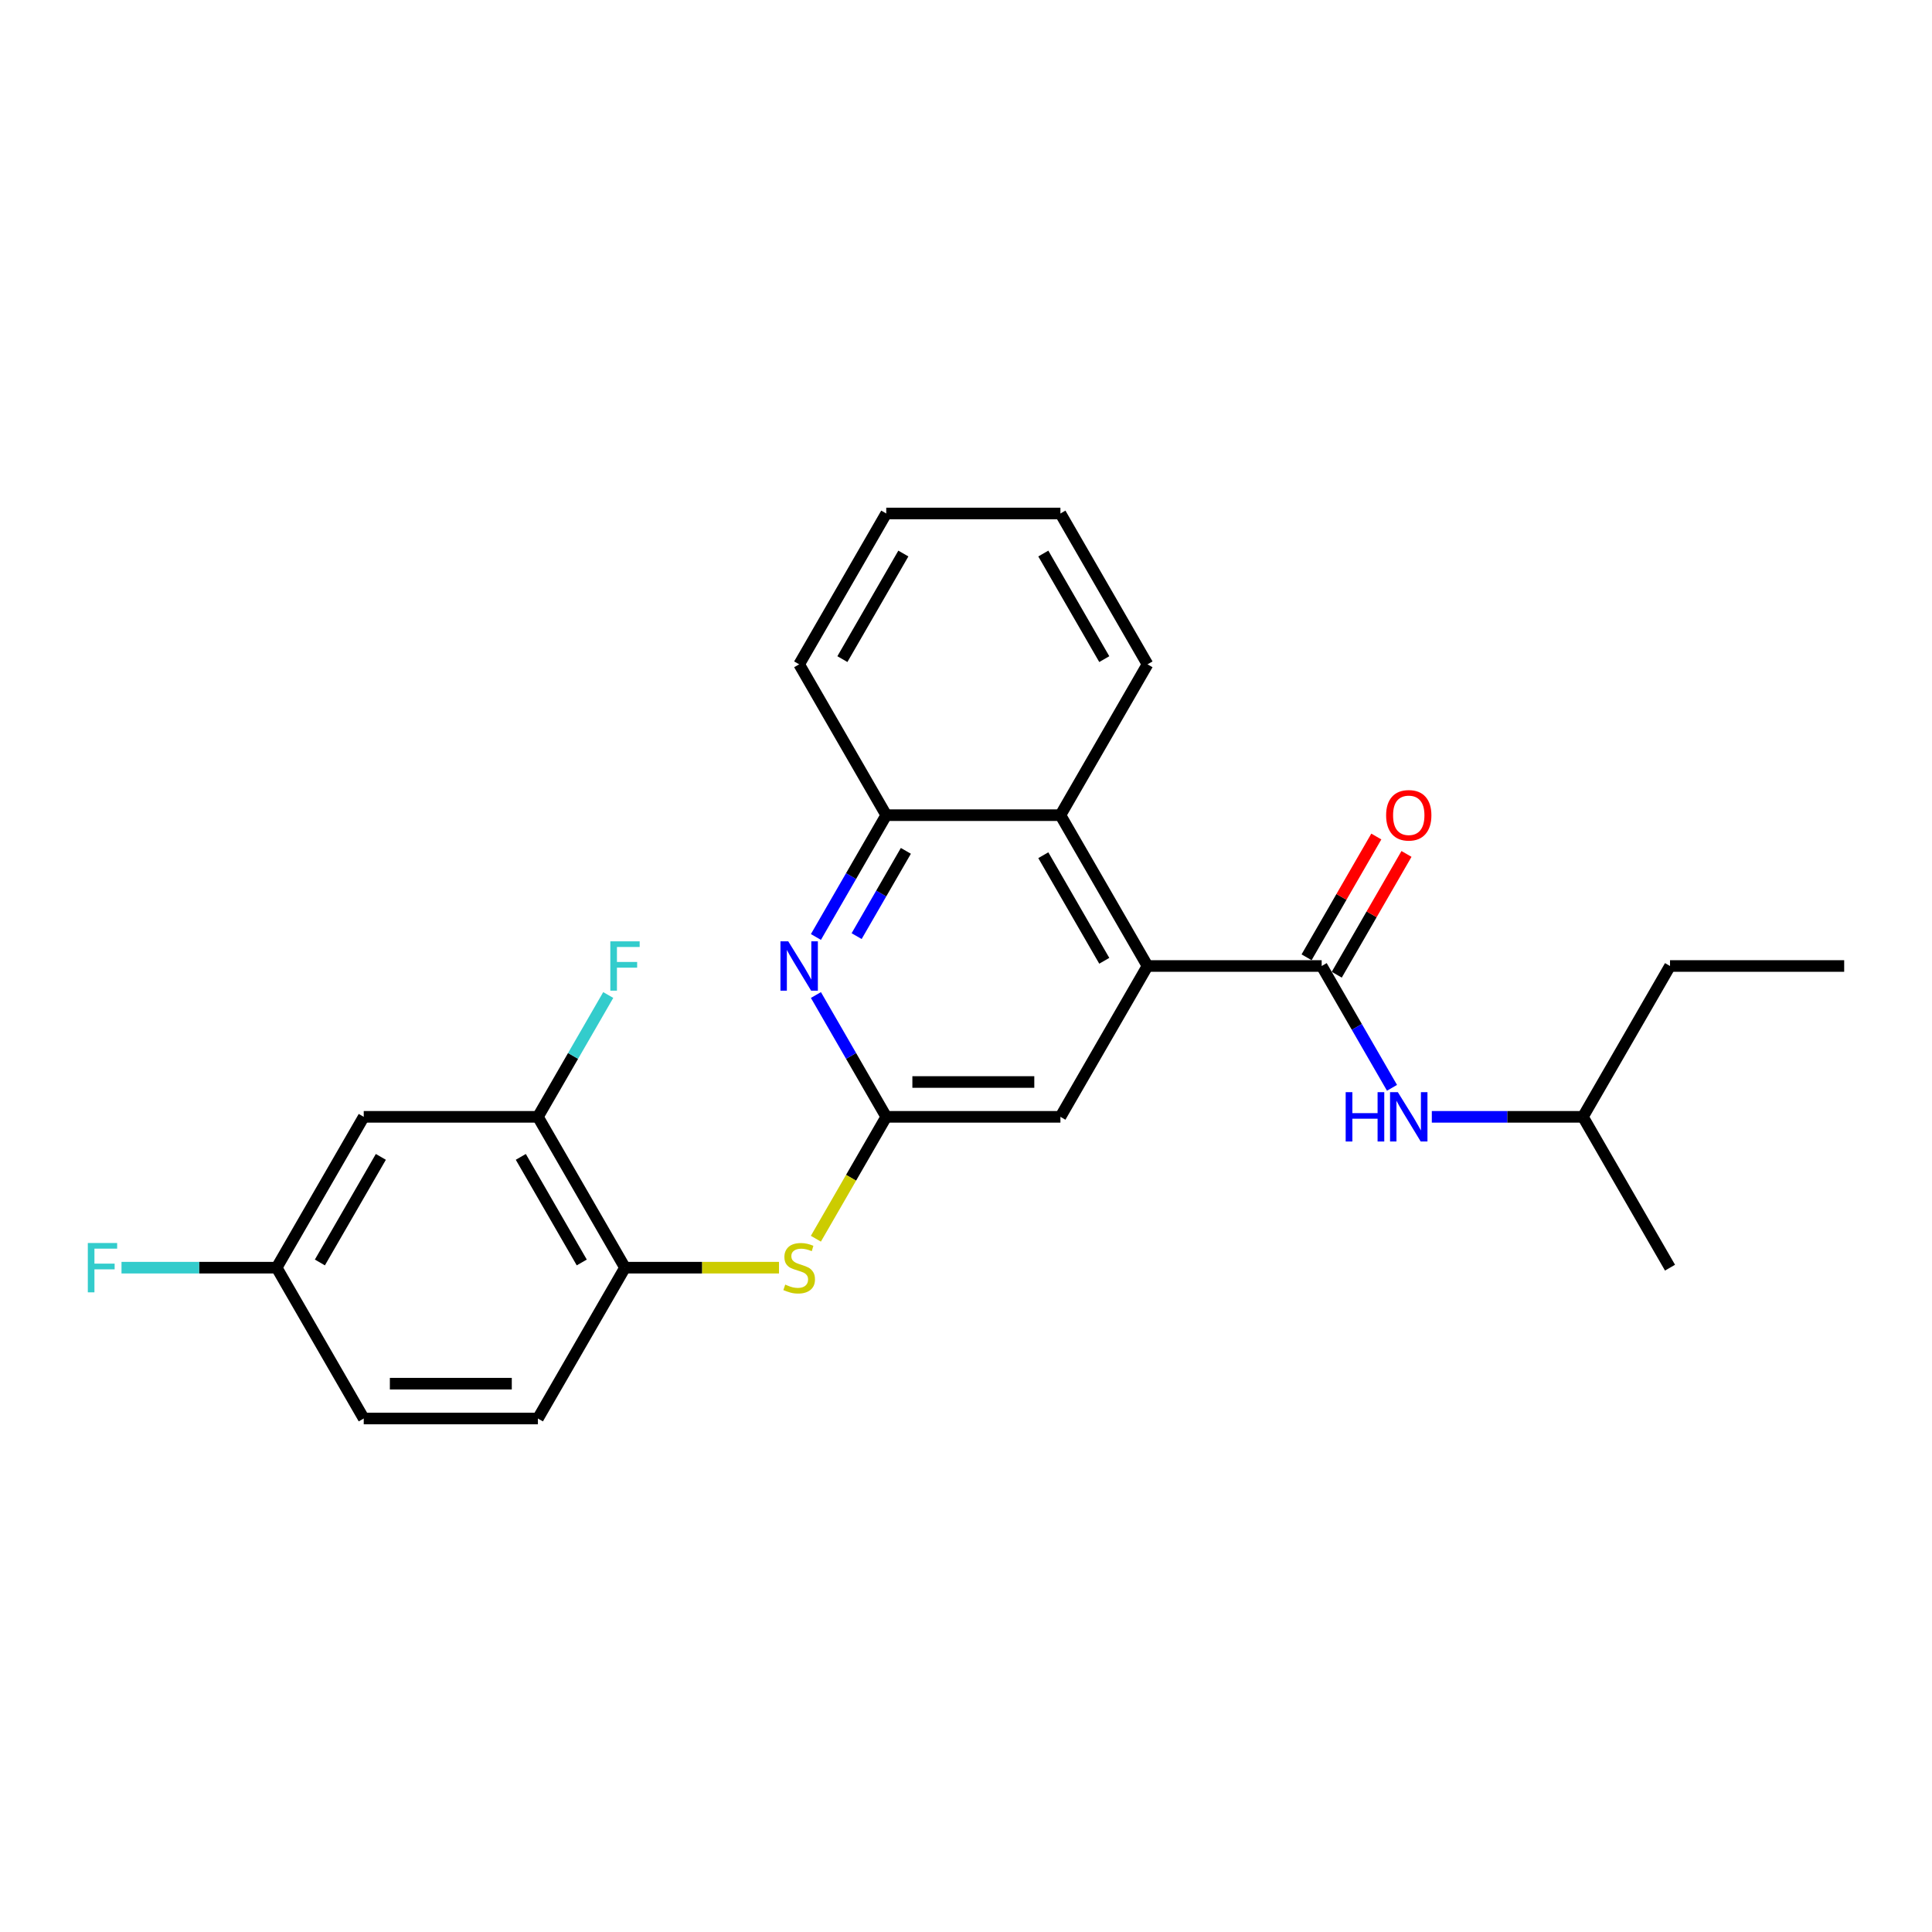 <?xml version='1.0' encoding='iso-8859-1'?>
<svg version='1.1' baseProfile='full'
              xmlns='http://www.w3.org/2000/svg'
                      xmlns:rdkit='http://www.rdkit.org/xml'
                      xmlns:xlink='http://www.w3.org/1999/xlink'
                  xml:space='preserve'
width='1000px' height='1000px' viewBox='0 0 1000 1000'>
<!-- END OF HEADER -->
<rect style='opacity:1.0;fill:#FFFFFF;stroke:none' width='1000' height='1000' x='0' y='0'> </rect>
<path class='bond-0' d='M 684.095,500 L 593.945,500' style='fill:none;fill-rule:evenodd;stroke:#000000;stroke-width:6px;stroke-linecap:butt;stroke-linejoin:miter;stroke-opacity:1' />
<path class='bond-6' d='M 684.095,500 L 702.297,531.527' style='fill:none;fill-rule:evenodd;stroke:#000000;stroke-width:6px;stroke-linecap:butt;stroke-linejoin:miter;stroke-opacity:1' />
<path class='bond-6' d='M 702.297,531.527 L 720.499,563.053' style='fill:none;fill-rule:evenodd;stroke:#0000FF;stroke-width:6px;stroke-linecap:butt;stroke-linejoin:miter;stroke-opacity:1' />
<path class='bond-11' d='M 691.903,504.508 L 709.948,473.251' style='fill:none;fill-rule:evenodd;stroke:#000000;stroke-width:6px;stroke-linecap:butt;stroke-linejoin:miter;stroke-opacity:1' />
<path class='bond-11' d='M 709.948,473.251 L 727.994,441.995' style='fill:none;fill-rule:evenodd;stroke:#FF0000;stroke-width:6px;stroke-linecap:butt;stroke-linejoin:miter;stroke-opacity:1' />
<path class='bond-11' d='M 676.288,495.492 L 694.334,464.236' style='fill:none;fill-rule:evenodd;stroke:#000000;stroke-width:6px;stroke-linecap:butt;stroke-linejoin:miter;stroke-opacity:1' />
<path class='bond-11' d='M 694.334,464.236 L 712.38,432.98' style='fill:none;fill-rule:evenodd;stroke:#FF0000;stroke-width:6px;stroke-linecap:butt;stroke-linejoin:miter;stroke-opacity:1' />
<path class='bond-3' d='M 593.945,500 L 548.87,421.928' style='fill:none;fill-rule:evenodd;stroke:#000000;stroke-width:6px;stroke-linecap:butt;stroke-linejoin:miter;stroke-opacity:1' />
<path class='bond-3' d='M 571.57,497.304 L 540.017,442.654' style='fill:none;fill-rule:evenodd;stroke:#000000;stroke-width:6px;stroke-linecap:butt;stroke-linejoin:miter;stroke-opacity:1' />
<path class='bond-9' d='M 593.945,500 L 548.87,578.072' style='fill:none;fill-rule:evenodd;stroke:#000000;stroke-width:6px;stroke-linecap:butt;stroke-linejoin:miter;stroke-opacity:1' />
<path class='bond-1' d='M 458.72,578.072 L 548.87,578.072' style='fill:none;fill-rule:evenodd;stroke:#000000;stroke-width:6px;stroke-linecap:butt;stroke-linejoin:miter;stroke-opacity:1' />
<path class='bond-1' d='M 472.243,560.042 L 535.348,560.042' style='fill:none;fill-rule:evenodd;stroke:#000000;stroke-width:6px;stroke-linecap:butt;stroke-linejoin:miter;stroke-opacity:1' />
<path class='bond-2' d='M 458.72,578.072 L 440.518,546.546' style='fill:none;fill-rule:evenodd;stroke:#000000;stroke-width:6px;stroke-linecap:butt;stroke-linejoin:miter;stroke-opacity:1' />
<path class='bond-2' d='M 440.518,546.546 L 422.317,515.019' style='fill:none;fill-rule:evenodd;stroke:#0000FF;stroke-width:6px;stroke-linecap:butt;stroke-linejoin:miter;stroke-opacity:1' />
<path class='bond-4' d='M 458.72,578.072 L 440.508,609.617' style='fill:none;fill-rule:evenodd;stroke:#000000;stroke-width:6px;stroke-linecap:butt;stroke-linejoin:miter;stroke-opacity:1' />
<path class='bond-4' d='M 440.508,609.617 L 422.296,641.161' style='fill:none;fill-rule:evenodd;stroke:#CCCC00;stroke-width:6px;stroke-linecap:butt;stroke-linejoin:miter;stroke-opacity:1' />
<path class='bond-25' d='M 422.317,484.981 L 440.518,453.454' style='fill:none;fill-rule:evenodd;stroke:#0000FF;stroke-width:6px;stroke-linecap:butt;stroke-linejoin:miter;stroke-opacity:1' />
<path class='bond-25' d='M 440.518,453.454 L 458.72,421.928' style='fill:none;fill-rule:evenodd;stroke:#000000;stroke-width:6px;stroke-linecap:butt;stroke-linejoin:miter;stroke-opacity:1' />
<path class='bond-25' d='M 443.392,484.538 L 456.133,462.469' style='fill:none;fill-rule:evenodd;stroke:#0000FF;stroke-width:6px;stroke-linecap:butt;stroke-linejoin:miter;stroke-opacity:1' />
<path class='bond-25' d='M 456.133,462.469 L 468.874,440.401' style='fill:none;fill-rule:evenodd;stroke:#000000;stroke-width:6px;stroke-linecap:butt;stroke-linejoin:miter;stroke-opacity:1' />
<path class='bond-5' d='M 548.87,421.928 L 458.72,421.928' style='fill:none;fill-rule:evenodd;stroke:#000000;stroke-width:6px;stroke-linecap:butt;stroke-linejoin:miter;stroke-opacity:1' />
<path class='bond-18' d='M 548.87,421.928 L 593.945,343.856' style='fill:none;fill-rule:evenodd;stroke:#000000;stroke-width:6px;stroke-linecap:butt;stroke-linejoin:miter;stroke-opacity:1' />
<path class='bond-7' d='M 403.206,656.144 L 363.351,656.144' style='fill:none;fill-rule:evenodd;stroke:#CCCC00;stroke-width:6px;stroke-linecap:butt;stroke-linejoin:miter;stroke-opacity:1' />
<path class='bond-7' d='M 363.351,656.144 L 323.495,656.144' style='fill:none;fill-rule:evenodd;stroke:#000000;stroke-width:6px;stroke-linecap:butt;stroke-linejoin:miter;stroke-opacity:1' />
<path class='bond-19' d='M 458.72,421.928 L 413.645,343.856' style='fill:none;fill-rule:evenodd;stroke:#000000;stroke-width:6px;stroke-linecap:butt;stroke-linejoin:miter;stroke-opacity:1' />
<path class='bond-17' d='M 741.106,578.072 L 780.213,578.072' style='fill:none;fill-rule:evenodd;stroke:#0000FF;stroke-width:6px;stroke-linecap:butt;stroke-linejoin:miter;stroke-opacity:1' />
<path class='bond-17' d='M 780.213,578.072 L 819.32,578.072' style='fill:none;fill-rule:evenodd;stroke:#000000;stroke-width:6px;stroke-linecap:butt;stroke-linejoin:miter;stroke-opacity:1' />
<path class='bond-8' d='M 323.495,656.144 L 278.42,578.072' style='fill:none;fill-rule:evenodd;stroke:#000000;stroke-width:6px;stroke-linecap:butt;stroke-linejoin:miter;stroke-opacity:1' />
<path class='bond-8' d='M 301.12,653.449 L 269.567,598.798' style='fill:none;fill-rule:evenodd;stroke:#000000;stroke-width:6px;stroke-linecap:butt;stroke-linejoin:miter;stroke-opacity:1' />
<path class='bond-12' d='M 323.495,656.144 L 278.42,734.217' style='fill:none;fill-rule:evenodd;stroke:#000000;stroke-width:6px;stroke-linecap:butt;stroke-linejoin:miter;stroke-opacity:1' />
<path class='bond-10' d='M 278.42,578.072 L 188.27,578.072' style='fill:none;fill-rule:evenodd;stroke:#000000;stroke-width:6px;stroke-linecap:butt;stroke-linejoin:miter;stroke-opacity:1' />
<path class='bond-14' d='M 278.42,578.072 L 296.622,546.546' style='fill:none;fill-rule:evenodd;stroke:#000000;stroke-width:6px;stroke-linecap:butt;stroke-linejoin:miter;stroke-opacity:1' />
<path class='bond-14' d='M 296.622,546.546 L 314.824,515.019' style='fill:none;fill-rule:evenodd;stroke:#33CCCC;stroke-width:6px;stroke-linecap:butt;stroke-linejoin:miter;stroke-opacity:1' />
<path class='bond-27' d='M 188.27,578.072 L 143.195,656.144' style='fill:none;fill-rule:evenodd;stroke:#000000;stroke-width:6px;stroke-linecap:butt;stroke-linejoin:miter;stroke-opacity:1' />
<path class='bond-27' d='M 197.123,598.798 L 165.571,653.449' style='fill:none;fill-rule:evenodd;stroke:#000000;stroke-width:6px;stroke-linecap:butt;stroke-linejoin:miter;stroke-opacity:1' />
<path class='bond-15' d='M 278.42,734.217 L 188.27,734.217' style='fill:none;fill-rule:evenodd;stroke:#000000;stroke-width:6px;stroke-linecap:butt;stroke-linejoin:miter;stroke-opacity:1' />
<path class='bond-15' d='M 264.898,716.187 L 201.793,716.187' style='fill:none;fill-rule:evenodd;stroke:#000000;stroke-width:6px;stroke-linecap:butt;stroke-linejoin:miter;stroke-opacity:1' />
<path class='bond-13' d='M 143.195,656.144 L 188.27,734.217' style='fill:none;fill-rule:evenodd;stroke:#000000;stroke-width:6px;stroke-linecap:butt;stroke-linejoin:miter;stroke-opacity:1' />
<path class='bond-16' d='M 143.195,656.144 L 103.042,656.144' style='fill:none;fill-rule:evenodd;stroke:#000000;stroke-width:6px;stroke-linecap:butt;stroke-linejoin:miter;stroke-opacity:1' />
<path class='bond-16' d='M 103.042,656.144 L 62.89,656.144' style='fill:none;fill-rule:evenodd;stroke:#33CCCC;stroke-width:6px;stroke-linecap:butt;stroke-linejoin:miter;stroke-opacity:1' />
<path class='bond-20' d='M 819.32,578.072 L 864.395,500' style='fill:none;fill-rule:evenodd;stroke:#000000;stroke-width:6px;stroke-linecap:butt;stroke-linejoin:miter;stroke-opacity:1' />
<path class='bond-21' d='M 819.32,578.072 L 864.395,656.144' style='fill:none;fill-rule:evenodd;stroke:#000000;stroke-width:6px;stroke-linecap:butt;stroke-linejoin:miter;stroke-opacity:1' />
<path class='bond-22' d='M 593.945,343.856 L 548.87,265.783' style='fill:none;fill-rule:evenodd;stroke:#000000;stroke-width:6px;stroke-linecap:butt;stroke-linejoin:miter;stroke-opacity:1' />
<path class='bond-22' d='M 571.57,341.16 L 540.017,286.509' style='fill:none;fill-rule:evenodd;stroke:#000000;stroke-width:6px;stroke-linecap:butt;stroke-linejoin:miter;stroke-opacity:1' />
<path class='bond-26' d='M 413.645,343.856 L 458.72,265.783' style='fill:none;fill-rule:evenodd;stroke:#000000;stroke-width:6px;stroke-linecap:butt;stroke-linejoin:miter;stroke-opacity:1' />
<path class='bond-26' d='M 436.021,341.16 L 467.573,286.509' style='fill:none;fill-rule:evenodd;stroke:#000000;stroke-width:6px;stroke-linecap:butt;stroke-linejoin:miter;stroke-opacity:1' />
<path class='bond-24' d='M 864.395,500 L 954.545,500' style='fill:none;fill-rule:evenodd;stroke:#000000;stroke-width:6px;stroke-linecap:butt;stroke-linejoin:miter;stroke-opacity:1' />
<path class='bond-23' d='M 548.87,265.783 L 458.72,265.783' style='fill:none;fill-rule:evenodd;stroke:#000000;stroke-width:6px;stroke-linecap:butt;stroke-linejoin:miter;stroke-opacity:1' />
<path  class='atom-3' d='M 408.002 487.235
L 416.368 500.757
Q 417.197 502.091, 418.531 504.508
Q 419.866 506.924, 419.938 507.068
L 419.938 487.235
L 423.327 487.235
L 423.327 512.765
L 419.83 512.765
L 410.851 497.981
Q 409.805 496.25, 408.687 494.266
Q 407.605 492.283, 407.281 491.67
L 407.281 512.765
L 403.963 512.765
L 403.963 487.235
L 408.002 487.235
' fill='#0000FF'/>
<path  class='atom-5' d='M 406.433 664.907
Q 406.722 665.015, 407.912 665.52
Q 409.102 666.025, 410.4 666.349
Q 411.734 666.638, 413.032 666.638
Q 415.448 666.638, 416.855 665.484
Q 418.261 664.294, 418.261 662.239
Q 418.261 660.832, 417.54 659.967
Q 416.855 659.101, 415.773 658.633
Q 414.691 658.164, 412.888 657.623
Q 410.616 656.938, 409.246 656.289
Q 407.912 655.64, 406.938 654.269
Q 406.001 652.899, 406.001 650.591
Q 406.001 647.382, 408.164 645.399
Q 410.364 643.415, 414.691 643.415
Q 417.648 643.415, 421.002 644.822
L 420.172 647.598
Q 417.107 646.336, 414.799 646.336
Q 412.311 646.336, 410.941 647.382
Q 409.571 648.392, 409.607 650.158
Q 409.607 651.529, 410.292 652.358
Q 411.013 653.188, 412.023 653.656
Q 413.068 654.125, 414.799 654.666
Q 417.107 655.387, 418.477 656.108
Q 419.848 656.83, 420.821 658.308
Q 421.831 659.75, 421.831 662.239
Q 421.831 665.772, 419.451 667.684
Q 417.107 669.559, 413.177 669.559
Q 410.905 669.559, 409.174 669.054
Q 407.479 668.585, 405.46 667.756
L 406.433 664.907
' fill='#CCCC00'/>
<path  class='atom-7' d='M 696.518 565.307
L 699.98 565.307
L 699.98 576.161
L 713.034 576.161
L 713.034 565.307
L 716.495 565.307
L 716.495 590.837
L 713.034 590.837
L 713.034 579.046
L 699.98 579.046
L 699.98 590.837
L 696.518 590.837
L 696.518 565.307
' fill='#0000FF'/>
<path  class='atom-7' d='M 723.527 565.307
L 731.893 578.829
Q 732.722 580.164, 734.057 582.58
Q 735.391 584.996, 735.463 585.14
L 735.463 565.307
L 738.852 565.307
L 738.852 590.837
L 735.355 590.837
L 726.376 576.053
Q 725.33 574.322, 724.212 572.339
Q 723.13 570.355, 722.806 569.742
L 722.806 590.837
L 719.488 590.837
L 719.488 565.307
L 723.527 565.307
' fill='#0000FF'/>
<path  class='atom-12' d='M 717.451 422
Q 717.451 415.87, 720.48 412.444
Q 723.509 409.018, 729.17 409.018
Q 734.832 409.018, 737.861 412.444
Q 740.89 415.87, 740.89 422
Q 740.89 428.202, 737.825 431.736
Q 734.76 435.234, 729.17 435.234
Q 723.545 435.234, 720.48 431.736
Q 717.451 428.238, 717.451 422
M 729.17 432.349
Q 733.065 432.349, 735.156 429.753
Q 737.284 427.12, 737.284 422
Q 737.284 416.988, 735.156 414.463
Q 733.065 411.903, 729.17 411.903
Q 725.276 411.903, 723.148 414.427
Q 721.057 416.952, 721.057 422
Q 721.057 427.156, 723.148 429.753
Q 725.276 432.349, 729.17 432.349
' fill='#FF0000'/>
<path  class='atom-15' d='M 315.905 487.235
L 331.086 487.235
L 331.086 490.156
L 319.33 490.156
L 319.33 497.909
L 329.788 497.909
L 329.788 500.865
L 319.33 500.865
L 319.33 512.765
L 315.905 512.765
L 315.905 487.235
' fill='#33CCCC'/>
<path  class='atom-17' d='M 45.455 643.379
L 60.636 643.379
L 60.636 646.3
L 48.88 646.3
L 48.88 654.053
L 59.338 654.053
L 59.338 657.01
L 48.88 657.01
L 48.88 668.91
L 45.455 668.91
L 45.455 643.379
' fill='#33CCCC'/>
</svg>
